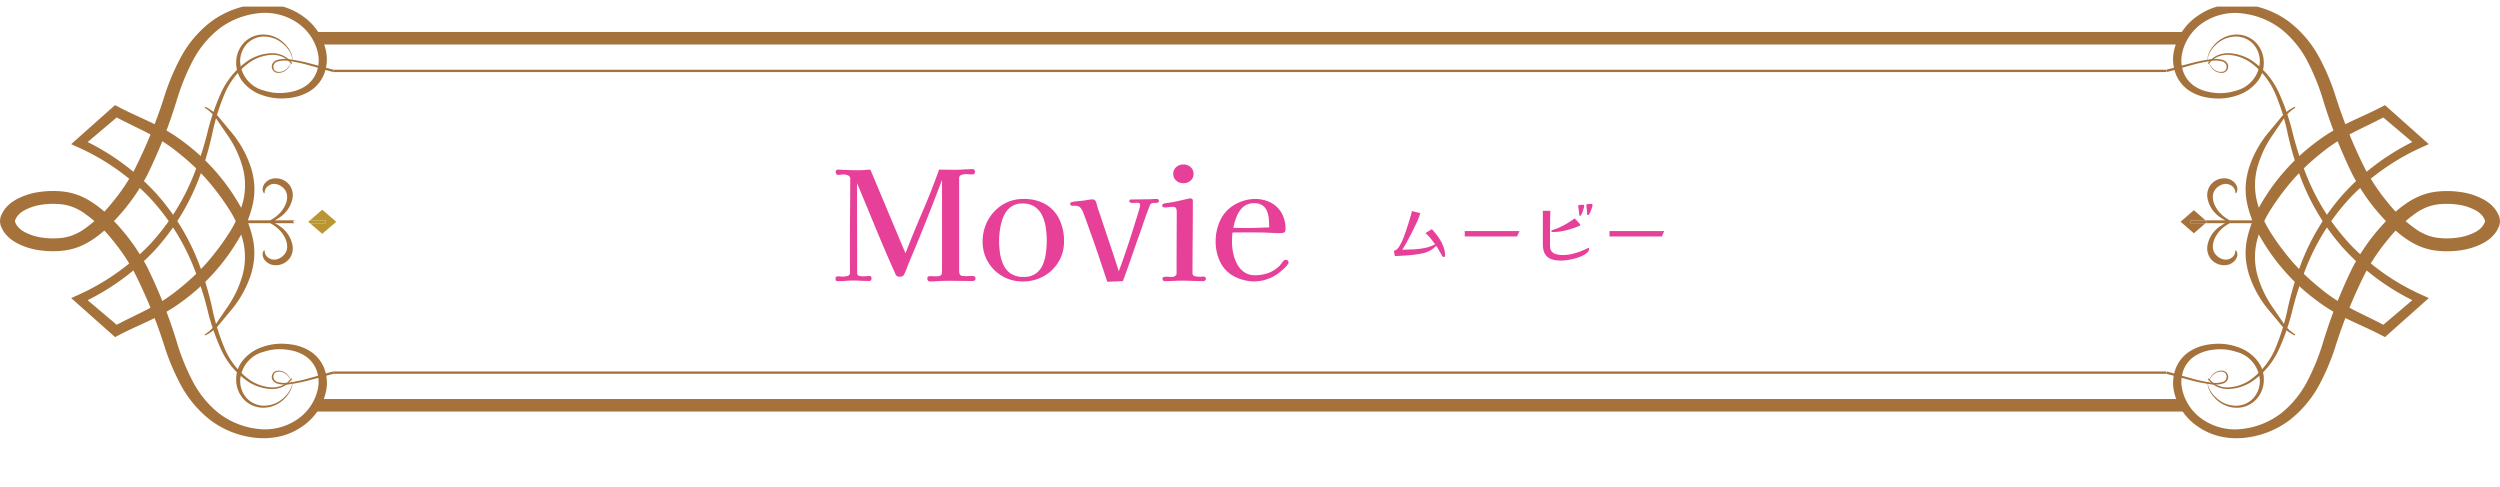 <svg xmlns="http://www.w3.org/2000/svg" xmlns:xlink="http://www.w3.org/1999/xlink" width="380" height="74" viewBox="0 0 380 74">
  <defs>
    <filter id="長方形_2171" x="32" y="0" width="322" height="74" filterUnits="userSpaceOnUse">
      <feOffset dx="3" dy="3" input="SourceAlpha"/>
      <feGaussianBlur stdDeviation="3" result="blur"/>
      <feFlood flood-color="#a5723c" flood-opacity="0.4"/>
      <feComposite operator="in" in2="blur"/>
      <feComposite in="SourceGraphic"/>
    </filter>
    <clipPath id="clip-path">
      <rect id="長方形_2170" data-name="長方形 2170" width="380" height="66" fill="#a5723c"/>
    </clipPath>
  </defs>
  <g id="グループ_14401" data-name="グループ 14401" transform="translate(0 0.999)">
    <g transform="matrix(1, 0, 0, 1, 0, -1)" filter="url(#長方形_2171)">
      <rect id="長方形_2171-2" data-name="長方形 2171" width="304" height="56" rx="24" transform="translate(38 6)" fill="#fff"/>
    </g>
    <g id="グループ_13797" data-name="グループ 13797" transform="translate(0 0.001)">
      <path id="パス_8340" data-name="パス 8340" d="M63.6,51.411H61.207l1.862,1.608,2.124-1.835L63.069,49.35l-1.862,1.608H63.6Z" transform="translate(-14.089 -18.475)" fill="#ba9632"/>
      <path id="パス_8341" data-name="パス 8341" d="M61.13,51.769,60.868,52l.261.226h2.388v-.452Z" transform="translate(-14.011 -19.287)" fill="#ba9632"/>
      <g id="グループ_13795" data-name="グループ 13795" clip-path="url(#clip-path)">
        <path id="パス_8342" data-name="パス 8342" d="M55.823,54.873a2.611,2.611,0,0,0,1.688-1.123A2.641,2.641,0,0,0,57.882,52a4.436,4.436,0,0,0-1.758-2.87,5.942,5.942,0,0,0-.958-.6h3l-.249-.216.249-.216h-3a5.936,5.936,0,0,0,.957-.6,4.436,4.436,0,0,0,1.758-2.87,2.642,2.642,0,0,0-.372-1.747,2.611,2.611,0,0,0-1.688-1.123,2.519,2.519,0,0,0-1.131.037,2.063,2.063,0,0,0-.908.537,1.644,1.644,0,0,0-.445.817,1.073,1.073,0,0,0,.192.839l.1-.032a1.257,1.257,0,0,1,.664-1.165,1.491,1.491,0,0,1,1.261-.157,2.282,2.282,0,0,1,1.079.721,1.849,1.849,0,0,1,.415,1.228,3.144,3.144,0,0,1-.375,1.369,4.5,4.5,0,0,1-.918,1.224,5.352,5.352,0,0,1-1.3.922H49.877v.432h4.582a5.342,5.342,0,0,1,1.3.922,4.5,4.5,0,0,1,.918,1.224,3.144,3.144,0,0,1,.375,1.369,1.848,1.848,0,0,1-.415,1.228A2.282,2.282,0,0,1,55.554,54a1.493,1.493,0,0,1-1.261-.156,1.259,1.259,0,0,1-.664-1.166l-.1-.032a1.074,1.074,0,0,0-.192.84,1.644,1.644,0,0,0,.445.817,2.068,2.068,0,0,0,.908.536,2.518,2.518,0,0,0,1.131.037" transform="translate(-13.401 -15.608)" fill="#a5723c"/>
        <path id="パス_8343" data-name="パス 8343" d="M44.159,9.1a1.517,1.517,0,0,0,.066-1.465,4.015,4.015,0,0,0-.891-1.287,4.812,4.812,0,0,0-1.306-.964,4.689,4.689,0,0,0-1.612-.425A3.608,3.608,0,0,0,37.5,6.086,3.9,3.9,0,0,0,36.506,8.8a4.764,4.764,0,0,0,3.639,4.355,7.691,7.691,0,0,0,3.25.327,8.048,8.048,0,0,0,1.6-.318,6.337,6.337,0,0,0,1.4-.664,4.492,4.492,0,0,0,1.757-2.231,5.218,5.218,0,0,0,.176-2.779,7.507,7.507,0,0,0-3.3-4.743,8.73,8.73,0,0,0-6.082-1.3A11.874,11.874,0,0,0,33.132,3.9,15.2,15.2,0,0,0,29.3,8.623a34.125,34.125,0,0,0-2.32,5.631A76.256,76.256,0,0,1,22.4,25.96,31,31,0,0,1,18.757,31.4c-.727.858-1.459,1.656-2.282,2.458a15.909,15.909,0,0,1-2.793,2.2,11.485,11.485,0,0,1-1.7.85,9.8,9.8,0,0,1-1.938.522,14,14,0,0,1-3.883.018,10.339,10.339,0,0,1-3.735-1.186,6.751,6.751,0,0,1-.844-.565,5.671,5.671,0,0,1-.728-.723,3.789,3.789,0,0,1-.549-.86,2.234,2.234,0,0,1,0-2.233,3.808,3.808,0,0,1,.549-.861,5.762,5.762,0,0,1,.729-.722,6.756,6.756,0,0,1,.844-.566,10.343,10.343,0,0,1,3.736-1.186,14.005,14.005,0,0,1,3.883.018,9.824,9.824,0,0,1,1.938.523,11.424,11.424,0,0,1,1.7.85,15.85,15.85,0,0,1,2.793,2.2c.823.8,1.555,1.6,2.282,2.458A31.137,31.137,0,0,1,22.4,40.038a76.237,76.237,0,0,1,4.584,11.705,33.759,33.759,0,0,0,2.321,5.63A15.192,15.192,0,0,0,33.135,62.1a11.869,11.869,0,0,0,5.8,2.449,8.728,8.728,0,0,0,6.08-1.3,7.5,7.5,0,0,0,3.3-4.74,5.215,5.215,0,0,0-.176-2.778A4.476,4.476,0,0,0,46.39,53.5a6.339,6.339,0,0,0-1.4-.663,8.037,8.037,0,0,0-1.6-.318,7.67,7.67,0,0,0-3.248.326A4.762,4.762,0,0,0,36.508,57.2a3.9,3.9,0,0,0,.994,2.712,3.6,3.6,0,0,0,2.914,1.131,4.679,4.679,0,0,0,1.612-.424,4.834,4.834,0,0,0,1.306-.964,4.036,4.036,0,0,0,.891-1.286,1.517,1.517,0,0,0-.066-1.465,1.553,1.553,0,0,1,.148,1.488,4.061,4.061,0,0,1-.84,1.358,4.585,4.585,0,0,1-3.018,1.591,4.072,4.072,0,0,1-3.312-1.163A4.374,4.374,0,0,1,35.9,57.209a4.515,4.515,0,0,1,1.028-3.06,6.418,6.418,0,0,1,2.9-2,8.711,8.711,0,0,1,3.665-.487,9.266,9.266,0,0,1,1.845.309,7.542,7.542,0,0,1,1.716.746,5.471,5.471,0,0,1,2.241,2.688,6.165,6.165,0,0,1,.3,3.271A8.6,8.6,0,0,1,45.9,64.237a9.686,9.686,0,0,1-3.392,1.493,11.275,11.275,0,0,1-3.79.192,13.735,13.735,0,0,1-6.761-2.691A16.972,16.972,0,0,1,27.586,58.1a34.657,34.657,0,0,1-2.514-5.854,75.148,75.148,0,0,0-4.626-11.41,30.839,30.839,0,0,0-3.464-5.108,20.267,20.267,0,0,0-4.569-4.2,9.117,9.117,0,0,0-1.349-.669,7.243,7.243,0,0,0-1.421-.377,11.475,11.475,0,0,0-3.133,0,7.89,7.89,0,0,0-2.834.894,4.5,4.5,0,0,0-.549.367,3.711,3.711,0,0,0-.426.427,1.914,1.914,0,0,0-.3.474A.656.656,0,0,0,2.28,33a.64.64,0,0,0,.121.355,1.92,1.92,0,0,0,.3.475,3.6,3.6,0,0,0,.426.427,4.5,4.5,0,0,0,.549.368,7.9,7.9,0,0,0,2.835.893,11.48,11.48,0,0,0,3.134,0,7.258,7.258,0,0,0,1.421-.378,9.089,9.089,0,0,0,1.349-.669,20.251,20.251,0,0,0,4.569-4.2,30.969,30.969,0,0,0,3.467-5.108,75.144,75.144,0,0,0,4.625-11.41A34.277,34.277,0,0,1,27.591,7.9,16.947,16.947,0,0,1,31.965,2.77,13.727,13.727,0,0,1,38.724.079a11.251,11.251,0,0,1,3.788.192A9.7,9.7,0,0,1,45.9,1.763a8.6,8.6,0,0,1,3.686,5.556,6.154,6.154,0,0,1-.3,3.27,5.453,5.453,0,0,1-2.241,2.686,7.537,7.537,0,0,1-1.715.746,9.206,9.206,0,0,1-1.844.308,8.7,8.7,0,0,1-3.663-.486,6.417,6.417,0,0,1-2.9-2A4.516,4.516,0,0,1,35.905,8.79a4.375,4.375,0,0,1,1.232-2.968,4.069,4.069,0,0,1,3.311-1.163,4.584,4.584,0,0,1,3.017,1.59,4.063,4.063,0,0,1,.84,1.358A1.553,1.553,0,0,1,44.159,9.1" transform="translate(0 -0.39)" fill="#a5723c"/>
        <path id="パス_8344" data-name="パス 8344" d="M48.391,65.805a3.587,3.587,0,0,1-1.3,1.138,4,4,0,0,1-1.8.408,6.965,6.965,0,0,1-3.471-1.042,11.813,11.813,0,0,1-4.3-5.113,33.24,33.24,0,0,1-2.057-6.084,48.8,48.8,0,0,0-1.949-6.02A33.767,33.767,0,0,0,26.7,38.234a34.749,34.749,0,0,0-11.009-7.7l-.9-.406.717-.638,5.482-4.879.464-.413.589.307c1.735.907,3.6,1.684,5.445,2.594a27.974,27.974,0,0,1,2.709,1.51c.884.566,1.684,1.16,2.476,1.784a31.18,31.18,0,0,1,7.634,8.838,17.806,17.806,0,0,1,2.106,5.292,10.456,10.456,0,0,1,.2,2.837,11.687,11.687,0,0,1-.56,2.781,16.233,16.233,0,0,1-2.751,4.987l-1.831,2.2a6.278,6.278,0,0,1-2.306,1.881l-.086-.147a6.155,6.155,0,0,0,1.97-1.98l1.588-2.32a16.135,16.135,0,0,0,2.244-4.879,10.4,10.4,0,0,0,.016-5.11,16.683,16.683,0,0,0-2.161-4.837,38.147,38.147,0,0,0-3.315-4.416,33.937,33.937,0,0,0-4.087-3.876A25.375,25.375,0,0,0,26.552,28.5c-1.741-.911-3.6-1.738-5.4-2.731L22.2,25.66l-5.62,4.758L16.4,29.374A35.836,35.836,0,0,1,27.66,37.563a34.464,34.464,0,0,1,6.755,11.266,49.035,49.035,0,0,1,1.795,6.145,32.592,32.592,0,0,0,1.841,6.035,11.292,11.292,0,0,0,3.988,5.027A6.555,6.555,0,0,0,45.291,67.1a3.724,3.724,0,0,0,1.68-.34,3.425,3.425,0,0,0,1.26-1.045Z" transform="translate(-3.975 -9.217)" fill="#a5723c"/>
        <path id="パス_8345" data-name="パス 8345" d="M48.23,13.4a3.413,3.413,0,0,0-1.26-1.045,3.723,3.723,0,0,0-1.68-.339,6.548,6.548,0,0,0-3.251,1.065,11.292,11.292,0,0,0-3.988,5.027,32.537,32.537,0,0,0-1.841,6.035,49.039,49.039,0,0,1-1.8,6.145,34.439,34.439,0,0,1-6.755,11.266A35.841,35.841,0,0,1,16.4,49.745l.178-1.044,5.62,4.758-1.053-.105c1.8-.993,3.662-1.82,5.4-2.731a25.328,25.328,0,0,0,4.793-3.149A33.838,33.838,0,0,0,35.432,43.6a38.008,38.008,0,0,0,3.316-4.416,16.7,16.7,0,0,0,2.161-4.837,10.4,10.4,0,0,0-.017-5.11,16.115,16.115,0,0,0-2.244-4.879l-1.589-2.32a6.15,6.15,0,0,0-1.97-1.981l.086-.147a6.266,6.266,0,0,1,2.306,1.881l1.832,2.2a16.231,16.231,0,0,1,2.751,4.987,11.651,11.651,0,0,1,.56,2.781,10.4,10.4,0,0,1-.2,2.837,17.8,17.8,0,0,1-2.105,5.292,31.2,31.2,0,0,1-7.634,8.838c-.792.624-1.591,1.218-2.476,1.784a27.94,27.94,0,0,1-2.71,1.51c-1.846.91-3.709,1.687-5.445,2.594l-.589.307-.464-.413L15.512,49.63l-.717-.638.9-.406a34.747,34.747,0,0,0,11.008-7.7,33.774,33.774,0,0,0,6.813-10.858,48.969,48.969,0,0,0,1.948-6.021,33.257,33.257,0,0,1,2.057-6.084,11.819,11.819,0,0,1,4.3-5.113,6.961,6.961,0,0,1,3.47-1.042,4.007,4.007,0,0,1,1.8.408,3.585,3.585,0,0,1,1.3,1.138Z" transform="translate(-3.975 -4.683)" fill="#a5723c"/>
        <path id="パス_8346" data-name="パス 8346" d="M347.86,16.084H69.282l.058-.355H347.86Z" transform="translate(-18.614 -6.128)" fill="#a5723c"/>
        <rect id="長方形_2168" data-name="長方形 2168" width="283.786" height="1.905" transform="translate(48.034 3.861)" fill="#a5723c"/>
        <path id="パス_8347" data-name="パス 8347" d="M59.356,13.867a2.173,2.173,0,0,1-1.077,1.227,1.9,1.9,0,0,1-.905.161.917.917,0,0,1-.762-.485.965.965,0,0,1-.056-.833,1.225,1.225,0,0,1,.668-.61,4.229,4.229,0,0,1,1.831-.151,24.874,24.874,0,0,1,3.493.723c1.139.288,2.262.618,3.381.892l-.086.35c-1.164-.3-2.26-.643-3.4-.948a24.678,24.678,0,0,0-3.422-.758,3.968,3.968,0,0,0-1.683.107.833.833,0,0,0-.528,1.151c.18.485.9.5,1.41.3a2.137,2.137,0,0,0,1.093-1.137Z" transform="translate(-15.176 -5.185)" fill="#a5723c"/>
        <path id="パス_8348" data-name="パス 8348" d="M454.734,51.319H457l-1.769,1.536L453.216,51.1l2.018-1.752L457,50.887h-2.268Z" transform="translate(-121.766 -18.394)" fill="#a5723c"/>
        <path id="パス_8349" data-name="パス 8349" d="M457.56,52.2h-2.269v-.432h2.269l.249.216Z" transform="translate(-122.324 -19.277)" fill="#a5723c"/>
        <path id="パス_8350" data-name="パス 8350" d="M460.735,54.873a2.611,2.611,0,0,1-1.688-1.123A2.641,2.641,0,0,1,458.676,52a4.436,4.436,0,0,1,1.758-2.87,5.911,5.911,0,0,1,.958-.6h-3l.249-.216-.249-.216h3a5.935,5.935,0,0,1-.957-.6,4.436,4.436,0,0,1-1.758-2.87,2.642,2.642,0,0,1,.372-1.747,2.611,2.611,0,0,1,1.688-1.123,2.519,2.519,0,0,1,1.131.037,2.063,2.063,0,0,1,.908.537,1.643,1.643,0,0,1,.445.817,1.073,1.073,0,0,1-.192.839l-.1-.032a1.257,1.257,0,0,0-.664-1.165A1.491,1.491,0,0,0,461,42.636a2.282,2.282,0,0,0-1.079.721,1.849,1.849,0,0,0-.415,1.228,3.144,3.144,0,0,0,.375,1.369,4.5,4.5,0,0,0,.918,1.224,5.352,5.352,0,0,0,1.3.922h4.582v.432H462.1a5.343,5.343,0,0,0-1.3.922,4.5,4.5,0,0,0-.918,1.224,3.144,3.144,0,0,0-.375,1.369,1.848,1.848,0,0,0,.415,1.228A2.282,2.282,0,0,0,461,54a1.493,1.493,0,0,0,1.261-.156,1.259,1.259,0,0,0,.664-1.166l.1-.032a1.074,1.074,0,0,1,.192.84,1.643,1.643,0,0,1-.445.817,2.068,2.068,0,0,1-.908.536,2.519,2.519,0,0,1-1.131.037" transform="translate(-123.157 -15.608)" fill="#a5723c"/>
        <path id="パス_8351" data-name="パス 8351" d="M457.188,9.1a1.553,1.553,0,0,1-.148-1.488,4.052,4.052,0,0,1,.84-1.358,4.584,4.584,0,0,1,3.017-1.59,4.069,4.069,0,0,1,3.312,1.163,4.375,4.375,0,0,1,1.232,2.968,4.52,4.52,0,0,1-1.028,3.058,6.417,6.417,0,0,1-2.9,2,8.7,8.7,0,0,1-3.663.486,9.205,9.205,0,0,1-1.844-.308,7.538,7.538,0,0,1-1.715-.746,5.453,5.453,0,0,1-2.241-2.686,6.154,6.154,0,0,1-.3-3.27,8.6,8.6,0,0,1,3.686-5.556A9.692,9.692,0,0,1,458.835.271a11.251,11.251,0,0,1,3.788-.192,13.727,13.727,0,0,1,6.759,2.691A16.946,16.946,0,0,1,473.757,7.9a34.213,34.213,0,0,1,2.516,5.852,75.141,75.141,0,0,0,4.626,11.41,30.966,30.966,0,0,0,3.466,5.108,20.252,20.252,0,0,0,4.569,4.2,9.084,9.084,0,0,0,1.349.669,7.256,7.256,0,0,0,1.421.378,11.48,11.48,0,0,0,3.134,0,7.9,7.9,0,0,0,2.835-.893,4.5,4.5,0,0,0,.549-.368,3.593,3.593,0,0,0,.426-.427,1.939,1.939,0,0,0,.3-.475.64.64,0,0,0,.121-.355.664.664,0,0,0-.122-.354,1.915,1.915,0,0,0-.3-.474,3.709,3.709,0,0,0-.426-.427,4.5,4.5,0,0,0-.549-.367,7.89,7.89,0,0,0-2.834-.894,11.48,11.48,0,0,0-3.134,0,7.269,7.269,0,0,0-1.421.377,9.141,9.141,0,0,0-1.349.669,20.265,20.265,0,0,0-4.569,4.2,30.834,30.834,0,0,0-3.464,5.108,75.138,75.138,0,0,0-4.626,11.41A34.6,34.6,0,0,1,473.76,58.1a16.959,16.959,0,0,1-4.375,5.133,13.735,13.735,0,0,1-6.761,2.691,11.275,11.275,0,0,1-3.79-.192,9.68,9.68,0,0,1-3.392-1.493,8.6,8.6,0,0,1-3.687-5.557,6.165,6.165,0,0,1,.3-3.271,5.467,5.467,0,0,1,2.241-2.688,7.543,7.543,0,0,1,1.716-.746,9.266,9.266,0,0,1,1.845-.309,8.706,8.706,0,0,1,3.664.487,6.417,6.417,0,0,1,2.9,2,4.515,4.515,0,0,1,1.028,3.06,4.373,4.373,0,0,1-1.233,2.969,4.071,4.071,0,0,1-3.312,1.163,4.585,4.585,0,0,1-3.018-1.591,4.061,4.061,0,0,1-.84-1.358,1.552,1.552,0,0,1,.148-1.488,1.517,1.517,0,0,0-.066,1.465,4.012,4.012,0,0,0,.892,1.286,4.822,4.822,0,0,0,1.306.964,4.679,4.679,0,0,0,1.612.424,3.6,3.6,0,0,0,2.914-1.131,3.906,3.906,0,0,0,.994-2.712,4.762,4.762,0,0,0-3.639-4.352,7.67,7.67,0,0,0-3.248-.326,8.038,8.038,0,0,0-1.6.318,6.342,6.342,0,0,0-1.4.663,4.477,4.477,0,0,0-1.757,2.229,5.216,5.216,0,0,0-.175,2.778,7.5,7.5,0,0,0,3.3,4.74,8.728,8.728,0,0,0,6.08,1.3,11.868,11.868,0,0,0,5.8-2.449,15.191,15.191,0,0,0,3.829-4.726,33.762,33.762,0,0,0,2.321-5.63,76.235,76.235,0,0,1,4.584-11.705,31.1,31.1,0,0,1,3.643-5.441c.728-.858,1.46-1.656,2.283-2.458a15.852,15.852,0,0,1,2.793-2.2,11.427,11.427,0,0,1,1.7-.85,9.812,9.812,0,0,1,1.938-.523,14.006,14.006,0,0,1,3.883-.018,10.343,10.343,0,0,1,3.736,1.186,6.754,6.754,0,0,1,.844.566,5.763,5.763,0,0,1,.729.722,3.807,3.807,0,0,1,.549.861,2.234,2.234,0,0,1,0,2.233,3.789,3.789,0,0,1-.549.86,5.677,5.677,0,0,1-.728.723,6.749,6.749,0,0,1-.844.565,10.339,10.339,0,0,1-3.735,1.186,14.006,14.006,0,0,1-3.883-.018,9.8,9.8,0,0,1-1.937-.522,11.486,11.486,0,0,1-1.7-.85,15.906,15.906,0,0,1-2.793-2.2c-.823-.8-1.555-1.6-2.282-2.458a31.045,31.045,0,0,1-3.641-5.441,76.253,76.253,0,0,1-4.583-11.7,34.189,34.189,0,0,0-2.32-5.631,15.2,15.2,0,0,0-3.83-4.726,11.874,11.874,0,0,0-5.807-2.45,8.731,8.731,0,0,0-6.082,1.3,7.507,7.507,0,0,0-3.3,4.743,5.218,5.218,0,0,0,.176,2.779,4.493,4.493,0,0,0,1.757,2.231,6.336,6.336,0,0,0,1.4.664,8.038,8.038,0,0,0,1.6.318,7.69,7.69,0,0,0,3.25-.327A4.764,4.764,0,0,0,464.841,8.8a3.907,3.907,0,0,0-.994-2.712,3.608,3.608,0,0,0-2.915-1.131,4.689,4.689,0,0,0-1.612.425,4.825,4.825,0,0,0-1.307.964,4.038,4.038,0,0,0-.892,1.287,1.517,1.517,0,0,0,.067,1.465" transform="translate(-121.348 -0.39)" fill="#a5723c"/>
        <path id="パス_8352" data-name="パス 8352" d="M459.029,65.717a3.413,3.413,0,0,0,1.26,1.045,3.722,3.722,0,0,0,1.679.339,6.548,6.548,0,0,0,3.252-1.065,11.291,11.291,0,0,0,3.988-5.027,32.539,32.539,0,0,0,1.841-6.035,49.077,49.077,0,0,1,1.8-6.146A34.442,34.442,0,0,1,479.6,37.562a35.841,35.841,0,0,1,11.256-8.189l-.178,1.044-5.62-4.758,1.053.105c-1.8.993-3.663,1.82-5.4,2.731a25.33,25.33,0,0,0-4.793,3.149,33.884,33.884,0,0,0-4.087,3.876,38.066,38.066,0,0,0-3.316,4.416,16.7,16.7,0,0,0-2.161,4.837,10.4,10.4,0,0,0,.017,5.11,16.116,16.116,0,0,0,2.244,4.879l1.589,2.32a6.15,6.15,0,0,0,1.97,1.981l-.086.147a6.266,6.266,0,0,1-2.306-1.881l-1.832-2.2a16.23,16.23,0,0,1-2.75-4.987,11.651,11.651,0,0,1-.56-2.781,10.427,10.427,0,0,1,.2-2.837,17.834,17.834,0,0,1,2.106-5.293,31.209,31.209,0,0,1,7.634-8.837c.791-.624,1.591-1.218,2.476-1.784a27.845,27.845,0,0,1,2.71-1.51c1.846-.91,3.709-1.687,5.445-2.594l.589-.308.464.413,5.482,4.879.717.638-.9.405a34.758,34.758,0,0,0-11.008,7.7,33.774,33.774,0,0,0-6.813,10.858,48.975,48.975,0,0,0-1.948,6.021,33.259,33.259,0,0,1-2.057,6.084,11.814,11.814,0,0,1-4.3,5.112,6.955,6.955,0,0,1-3.47,1.043,4.007,4.007,0,0,1-1.8-.408,3.593,3.593,0,0,1-1.3-1.138Z" transform="translate(-123.285 -9.217)" fill="#a5723c"/>
        <path id="パス_8353" data-name="パス 8353" d="M458.869,13.313a3.587,3.587,0,0,1,1.3-1.138,4,4,0,0,1,1.8-.408,6.965,6.965,0,0,1,3.471,1.042,11.814,11.814,0,0,1,4.3,5.112,33.277,33.277,0,0,1,2.057,6.084,48.79,48.79,0,0,0,1.949,6.02,33.767,33.767,0,0,0,6.812,10.858,34.751,34.751,0,0,0,11.009,7.7l.9.406-.717.638-5.482,4.879-.464.413-.589-.307c-1.736-.907-3.6-1.684-5.446-2.594a27.966,27.966,0,0,1-2.709-1.51c-.884-.567-1.684-1.16-2.476-1.784a31.181,31.181,0,0,1-7.634-8.838,17.8,17.8,0,0,1-2.106-5.293,10.45,10.45,0,0,1-.2-2.837,11.719,11.719,0,0,1,.56-2.781,16.234,16.234,0,0,1,2.751-4.987l1.831-2.2a6.272,6.272,0,0,1,2.306-1.881l.086.147a6.146,6.146,0,0,0-1.97,1.98l-1.589,2.32a16.133,16.133,0,0,0-2.244,4.879,10.4,10.4,0,0,0-.016,5.11,16.685,16.685,0,0,0,2.161,4.837,38.085,38.085,0,0,0,3.315,4.416,33.892,33.892,0,0,0,4.087,3.877,25.375,25.375,0,0,0,4.793,3.149c1.741.911,3.6,1.738,5.4,2.731l-1.052.105,5.62-4.758.179,1.043A35.812,35.812,0,0,1,479.6,41.556a34.453,34.453,0,0,1-6.756-11.266,49.038,49.038,0,0,1-1.795-6.145,32.592,32.592,0,0,0-1.841-6.035,11.292,11.292,0,0,0-3.988-5.027,6.555,6.555,0,0,0-3.252-1.066,3.724,3.724,0,0,0-1.68.34A3.417,3.417,0,0,0,459.03,13.4Z" transform="translate(-123.285 -4.683)" fill="#a5723c"/>
        <path id="パス_8354" data-name="パス 8354" d="M456.777,13.867a2.173,2.173,0,0,0,1.077,1.227,1.9,1.9,0,0,0,.905.161.917.917,0,0,0,.762-.485.965.965,0,0,0,.056-.833,1.224,1.224,0,0,0-.668-.61,4.229,4.229,0,0,0-1.831-.151,24.874,24.874,0,0,0-3.493.723c-1.139.288-2.262.618-3.381.892l.086.35c1.164-.3,2.26-.643,3.4-.948a24.675,24.675,0,0,1,3.422-.758,3.968,3.968,0,0,1,1.683.107.833.833,0,0,1,.528,1.151c-.18.485-.9.5-1.41.3a2.137,2.137,0,0,1-1.093-1.137Z" transform="translate(-120.956 -5.185)" fill="#a5723c"/>
        <path id="パス_8355" data-name="パス 8355" d="M347.86,87.931H69.282l.058.355H347.86Z" transform="translate(-18.614 -32.47)" fill="#a5723c"/>
        <rect id="長方形_2169" data-name="長方形 2169" width="283.786" height="1.905" transform="translate(48.034 59.651)" fill="#a5723c"/>
        <path id="パス_8356" data-name="パス 8356" d="M59.356,89.136a2.173,2.173,0,0,0-1.077-1.227,1.9,1.9,0,0,0-.905-.161.917.917,0,0,0-.762.485.965.965,0,0,0-.056.833,1.225,1.225,0,0,0,.668.61,4.229,4.229,0,0,0,1.831.151,24.875,24.875,0,0,0,3.493-.723c1.139-.288,2.262-.618,3.381-.892l-.086-.35c-1.164.3-2.26.643-3.4.948a24.77,24.77,0,0,1-3.422.758,3.957,3.957,0,0,1-1.683-.107.833.833,0,0,1-.528-1.15c.18-.485.9-.5,1.41-.3a2.137,2.137,0,0,1,1.093,1.137Z" transform="translate(-15.176 -32.401)" fill="#a5723c"/>
        <path id="パス_8357" data-name="パス 8357" d="M456.777,89.136a2.173,2.173,0,0,1,1.077-1.227,1.9,1.9,0,0,1,.905-.161.917.917,0,0,1,.762.485.965.965,0,0,1,.056.833,1.224,1.224,0,0,1-.668.61,4.229,4.229,0,0,1-1.831.151,24.875,24.875,0,0,1-3.493-.723c-1.139-.288-2.262-.618-3.381-.892l.086-.35c1.164.3,2.26.643,3.4.948a24.767,24.767,0,0,0,3.422.758,3.957,3.957,0,0,0,1.683-.107.833.833,0,0,0,.528-1.15c-.18-.485-.9-.5-1.41-.3a2.137,2.137,0,0,0-1.093,1.137Z" transform="translate(-120.956 -32.401)" fill="#a5723c"/>
      </g>
    </g>
    <g id="グループ_14380" data-name="グループ 14380" transform="translate(132 15.001)">
      <path id="パス_8683" data-name="パス 8683" d="M-12.408-.891a.37.37,0,0,1-.049.171.159.159,0,0,1-.149.094.2.2,0,0,1-.127-.05.56.56,0,0,1-.094-.093A2.06,2.06,0,0,1-12.964-1q-.061-.116-.127-.225-.165-.286-.325-.566t-.346-.545a3.932,3.932,0,0,1-2.09,1.144A16.3,16.3,0,0,1-17.93-.9q-1.056.077-2.1.121l-.165-.792a1.13,1.13,0,0,0,.495-.258,2.177,2.177,0,0,0,.341-.445,7.578,7.578,0,0,0,.644-1.32q.258-.693.49-1.4.22-.649.418-1.3t.374-1.326l1.254.319a8.351,8.351,0,0,1-.451,1.226q-.275.6-.561,1.183-.407.8-.825,1.6t-.9,1.556l1.7-.066A11.355,11.355,0,0,0-15.521-2a5.377,5.377,0,0,0,1.6-.577q-.33-.451-.687-.886a6.82,6.82,0,0,0-.786-.809l.968-.594a8.66,8.66,0,0,1,.72.825,8.117,8.117,0,0,1,.655.99,5.806,5.806,0,0,1,.473,1.078A3.525,3.525,0,0,1-12.408-.891ZM-1.1-4.576l-.363.814H-9.416v-.814ZM9.493-1.87a.522.522,0,0,1-.055.225,1.193,1.193,0,0,1-.121.2,2.251,2.251,0,0,1-.776.583,6.326,6.326,0,0,1-1.133.424,10.458,10.458,0,0,1-1.2.258,6.855,6.855,0,0,1-1,.088A4.983,4.983,0,0,1,4.037-.22a2.126,2.126,0,0,1-.946-.489,1.919,1.919,0,0,1-.55-1.029,3.062,3.062,0,0,1-.077-.572q-.011-.286-.011-.561V-7.656H3.6q-.033.968-.044,1.925T3.542-3.817V-2.53a3.962,3.962,0,0,0,.039.55,1,1,0,0,0,.214.5,1.143,1.143,0,0,0,.473.341A2.547,2.547,0,0,0,4.9-.979a4.662,4.662,0,0,0,.6.044,6.018,6.018,0,0,0,1.26-.137A9.281,9.281,0,0,0,8.03-1.441a12.387,12.387,0,0,0,1.166-.5q.055-.022.1-.044A.218.218,0,0,1,9.394-2a.082.082,0,0,1,.071.044A.165.165,0,0,1,9.493-1.87ZM8.14-5.511a.134.134,0,0,1-.088.121q-.088.044-.143.066A14.287,14.287,0,0,1,6-4.7,8.042,8.042,0,0,1,4-4.433a.75.75,0,0,1-.17-.022.112.112,0,0,1-.094-.121q0-.077.181-.154t.385-.143l.27-.088a9.988,9.988,0,0,0,1.408-.687q.682-.4,1.309-.853l.193.193q.138.138.286.3t.259.3A.409.409,0,0,1,8.14-5.511Zm.6-2.9a1.674,1.674,0,0,1-.061.33q-.061.242-.154.512a3.383,3.383,0,0,1-.2.467q-.1.2-.2.2a.11.11,0,0,1-.121-.077q0-.022-.027-.231t-.06-.479q-.033-.269-.061-.489t-.027-.253q0-.088.1-.088a2.235,2.235,0,0,1,.324-.044q.17-.011.336-.011T8.745-8.415Zm1.265-.11a1.443,1.443,0,0,1-.071.33q-.071.242-.176.511a3.3,3.3,0,0,1-.22.467q-.116.2-.215.2t-.121-.066T9.185-7.3q-.022-.209-.049-.484t-.05-.5q-.022-.226-.022-.269A.072.072,0,0,1,9.1-8.63a.377.377,0,0,1,.077-.027q.165-.022.341-.033T9.856-8.7Q10.01-8.7,10.01-8.525ZM20.9-4.576l-.363.814H12.584v-.814Z" transform="translate(100.058 23.701)" fill="#e64099"/>
      <path id="パス_8682" data-name="パス 8682" d="M-13.2-.345a.289.289,0,0,1-.138.253.529.529,0,0,1-.3.092q-.782,0-1.587-.012t-1.61-.012h-.839q-.425,0-.84.023L-19.3.046q-.391.023-.782.023-.437,0-.437-.46,0-.23.126-.287a.749.749,0,0,1,.311-.058q.184,0,.379.012t.38.012a1.991,1.991,0,0,0,.77-.1.416.416,0,0,0,.241-.368q.023-.264.023-.747V-15.364q-.851,2.254-1.736,4.508t-1.806,4.508q-.391.943-.782,1.875T-23.391-2.6q-.161.414-.322.839a7.153,7.153,0,0,1-.368.817.518.518,0,0,1-.264.23.952.952,0,0,1-.356.069.952.952,0,0,1-.357-.069.518.518,0,0,1-.264-.23q-.161-.368-.322-.724t-.322-.725q-.345-.782-.678-1.553t-.656-1.53q-.989-2.346-1.955-4.7t-1.955-4.7q0,3.4.011,6.808t.011,6.808q0,.391.276.471a2.043,2.043,0,0,0,.575.081q.276,0,.552-.023t.529-.023a.2.2,0,0,1,.2.138A.664.664,0,0,1-29-.368a.415.415,0,0,1-.092.242.275.275,0,0,1-.23.126q-.621,0-1.253-.034t-1.253-.034q-.529,0-1.081.046t-1.081.046a1.085,1.085,0,0,1-.357-.046q-.126-.046-.126-.368t.391-.322a2.524,2.524,0,0,1,.333.023,2.524,2.524,0,0,0,.333.023,3.562,3.562,0,0,0,.713-.08.494.494,0,0,0,.414-.518q.023-.391.011-.817t-.011-.839V-5.75q0-2.438.023-4.887t.023-4.888a.52.52,0,0,0-.345-.529,1.792,1.792,0,0,0-.667-.138,2.514,2.514,0,0,0-.414.035,2.514,2.514,0,0,1-.414.035.317.317,0,0,1-.264-.138.459.459,0,0,1-.1-.276.346.346,0,0,1,.391-.391q.276,0,.552.023t.552.023q.483.023.966.035t.966.011q.46,0,.931-.035t.909-.057l5.336,12.719q1.242-3.2,2.6-6.348t2.507-6.371q.6,0,1.208.011t1.207.011q.667,0,1.357-.046T-13.616-17a.3.3,0,0,1,.253.126.443.443,0,0,1,.092.264.5.5,0,0,1-.092.276.289.289,0,0,1-.253.138q-.276,0-.552-.023t-.575-.023a1.839,1.839,0,0,0-.587.126.447.447,0,0,0-.357.425V-1.564a1.213,1.213,0,0,0,.092.529.466.466,0,0,0,.38.265,3.688,3.688,0,0,0,.472.034q.3,0,.586-.011t.564-.012Q-13.2-.759-13.2-.345ZM-2.369-6.118A13.974,13.974,0,0,0-2.507-8.05a6.549,6.549,0,0,0-.529-1.84,3.38,3.38,0,0,0-1.116-1.368,3.237,3.237,0,0,0-1.92-.518,2.832,2.832,0,0,0-1.805.552A3.5,3.5,0,0,0-8.947-9.786a7.978,7.978,0,0,0-.518,1.863,12.269,12.269,0,0,0-.149,1.852,12.392,12.392,0,0,0,.149,1.92,6.2,6.2,0,0,0,.541,1.76A3.164,3.164,0,0,0-7.8-1.1a3.422,3.422,0,0,0,1.909.483,3.1,3.1,0,0,0,1.852-.506A3.14,3.14,0,0,0-2.979-2.461,6.72,6.72,0,0,0-2.5-4.255,14.354,14.354,0,0,0-2.369-6.118Zm2.622.092A5.9,5.9,0,0,1-.587-2.9,6.072,6.072,0,0,1-2.841-.725,6.352,6.352,0,0,1-6,.069,6.116,6.116,0,0,1-9.108-.725,5.972,5.972,0,0,1-11.3-2.9a5.938,5.938,0,0,1-.817-3.082,6.647,6.647,0,0,1,.805-3.243A6.334,6.334,0,0,1-9.108-11.58a5.863,5.863,0,0,1,3.2-.885,6.5,6.5,0,0,1,3.347.8A5.311,5.311,0,0,1-.472-9.407,7.47,7.47,0,0,1,.253-6.026Zm14.421-6.141q0,.276-.311.288t-.494.012a.577.577,0,0,0-.575.391q-.115.276-.219.564t-.218.587q-.23.6-.437,1.207t-.414,1.231q-.713,1.978-1.392,3.956T9.2.023L6.831.115,5.773-3.059Q5.244-4.646,4.692-6.21,4.3-7.291,3.921-8.372t-.794-2.139a2.408,2.408,0,0,0-.253-.46.845.845,0,0,0-.368-.345,1.126,1.126,0,0,0-.46-.115h-.46a.632.632,0,0,1-.265-.058.217.217,0,0,1-.127-.218q0-.23.276-.3a8.983,8.983,0,0,1,1.012-.138q.552-.046,1.012-.115.253-.046.529-.092a3.352,3.352,0,0,1,.552-.046.508.508,0,0,1,.506.3,4.458,4.458,0,0,1,.161.483l.138.506L5.8-9.867,6.21-8.625q.6,1.771,1.2,3.565T8.579-1.472Q9.407-3.7,10.143-5.957t1.426-4.531q.046-.138.149-.517a2.428,2.428,0,0,0,.1-.517q0-.23-.115-.3a.628.628,0,0,0-.322-.069q-.207,0-.414.012t-.414.012a.505.505,0,0,1-.241-.069.207.207,0,0,1-.127-.184q0-.276.322-.276h.506q.483,0,.977-.012t.978-.012q.345,0,.69-.023t.69-.023Q14.674-12.466,14.674-12.167ZM21.827-.345a.338.338,0,0,1-.127.253.39.39,0,0,1-.264.115q-.805,0-1.61-.035t-1.61-.035q-.667,0-1.346.035T15.525.023A.258.258,0,0,1,15.318-.1a.4.4,0,0,1-.092-.219.259.259,0,0,1,.253-.3,2.457,2.457,0,0,1,.586-.023q.311.023.587.023a.841.841,0,0,0,.506-.15.517.517,0,0,0,.207-.448v-2.99l.023-6.3a1.259,1.259,0,0,0-.1-.541q-.1-.219-.494-.219a4.156,4.156,0,0,0-.61.046,4.31,4.31,0,0,1-.632.046.626.626,0,0,1-.23-.057.187.187,0,0,1-.138-.172q0-.3.23-.345a3.327,3.327,0,0,1,.6-.127q.3-.035.6-.08.644-.115,1.277-.265t1.276-.288a.806.806,0,0,1,.253-.046q.414,0,.414.345,0,2.737-.023,5.486T19.78-1.219a.451.451,0,0,0,.391.494,3.472,3.472,0,0,0,.69.081q.184,0,.357-.012t.333-.012a.249.249,0,0,1,.184.115A.347.347,0,0,1,21.827-.345ZM19.941-16.284a1.291,1.291,0,0,1-.46,1.035,1.617,1.617,0,0,1-1.081.391,1.617,1.617,0,0,1-1.081-.391,1.291,1.291,0,0,1-.46-1.035,1.291,1.291,0,0,1,.46-1.035A1.617,1.617,0,0,1,18.4-17.71a1.617,1.617,0,0,1,1.081.391A1.291,1.291,0,0,1,19.941-16.284Zm11.5,8.142q0-.644-.058-1.288a4.122,4.122,0,0,0-.276-1.184,1.966,1.966,0,0,0-.679-.874,2.163,2.163,0,0,0-1.288-.333,2.383,2.383,0,0,0-1.667.575A3.831,3.831,0,0,0,26.5-9.809,9.233,9.233,0,0,0,25.99-8.1q.506.023,1.024.035t1.023.011q.851,0,1.7-.035T31.441-8.142Zm2.944,5.336a.371.371,0,0,1-.046.161,2.728,2.728,0,0,1-.414.517,7.635,7.635,0,0,1-.632.587q-.333.276-.54.437a6.493,6.493,0,0,1-1.725.862,6.069,6.069,0,0,1-1.909.31A6.38,6.38,0,0,1,27.381-.2,6.16,6.16,0,0,1,25.76-.9a4.96,4.96,0,0,1-1.875-2.219A7.2,7.2,0,0,1,23.3-5.98a7.6,7.6,0,0,1,.667-3.174A5.438,5.438,0,0,1,26.1-11.546a6.23,6.23,0,0,1,1.518-.667,5.726,5.726,0,0,1,1.633-.253,5.126,5.126,0,0,1,2.427.552,4.067,4.067,0,0,1,1.644,1.576,4.726,4.726,0,0,1,.6,2.426q0,.437-.218.541a1.454,1.454,0,0,1-.609.1q-.46,0-.92-.023l-.92-.046q-.621-.023-1.23-.034t-1.208-.012H27.335q-.748,0-1.484.023-.023.368-.046.713t-.023.713a8.314,8.314,0,0,0,.184,1.69A6.169,6.169,0,0,0,26.553-2.6a3.577,3.577,0,0,0,1.069,1.242,2.749,2.749,0,0,0,1.656.483,6,6,0,0,0,1.909-.3,4.791,4.791,0,0,0,1.656-.966,3.056,3.056,0,0,0,.4-.437q.173-.23.356-.46a.437.437,0,0,1,.368-.184.4.4,0,0,1,.288.127A.4.4,0,0,1,34.385-2.806Z" transform="translate(29.477 26.71)" fill="#e64099"/>
    </g>
  </g>
</svg>
